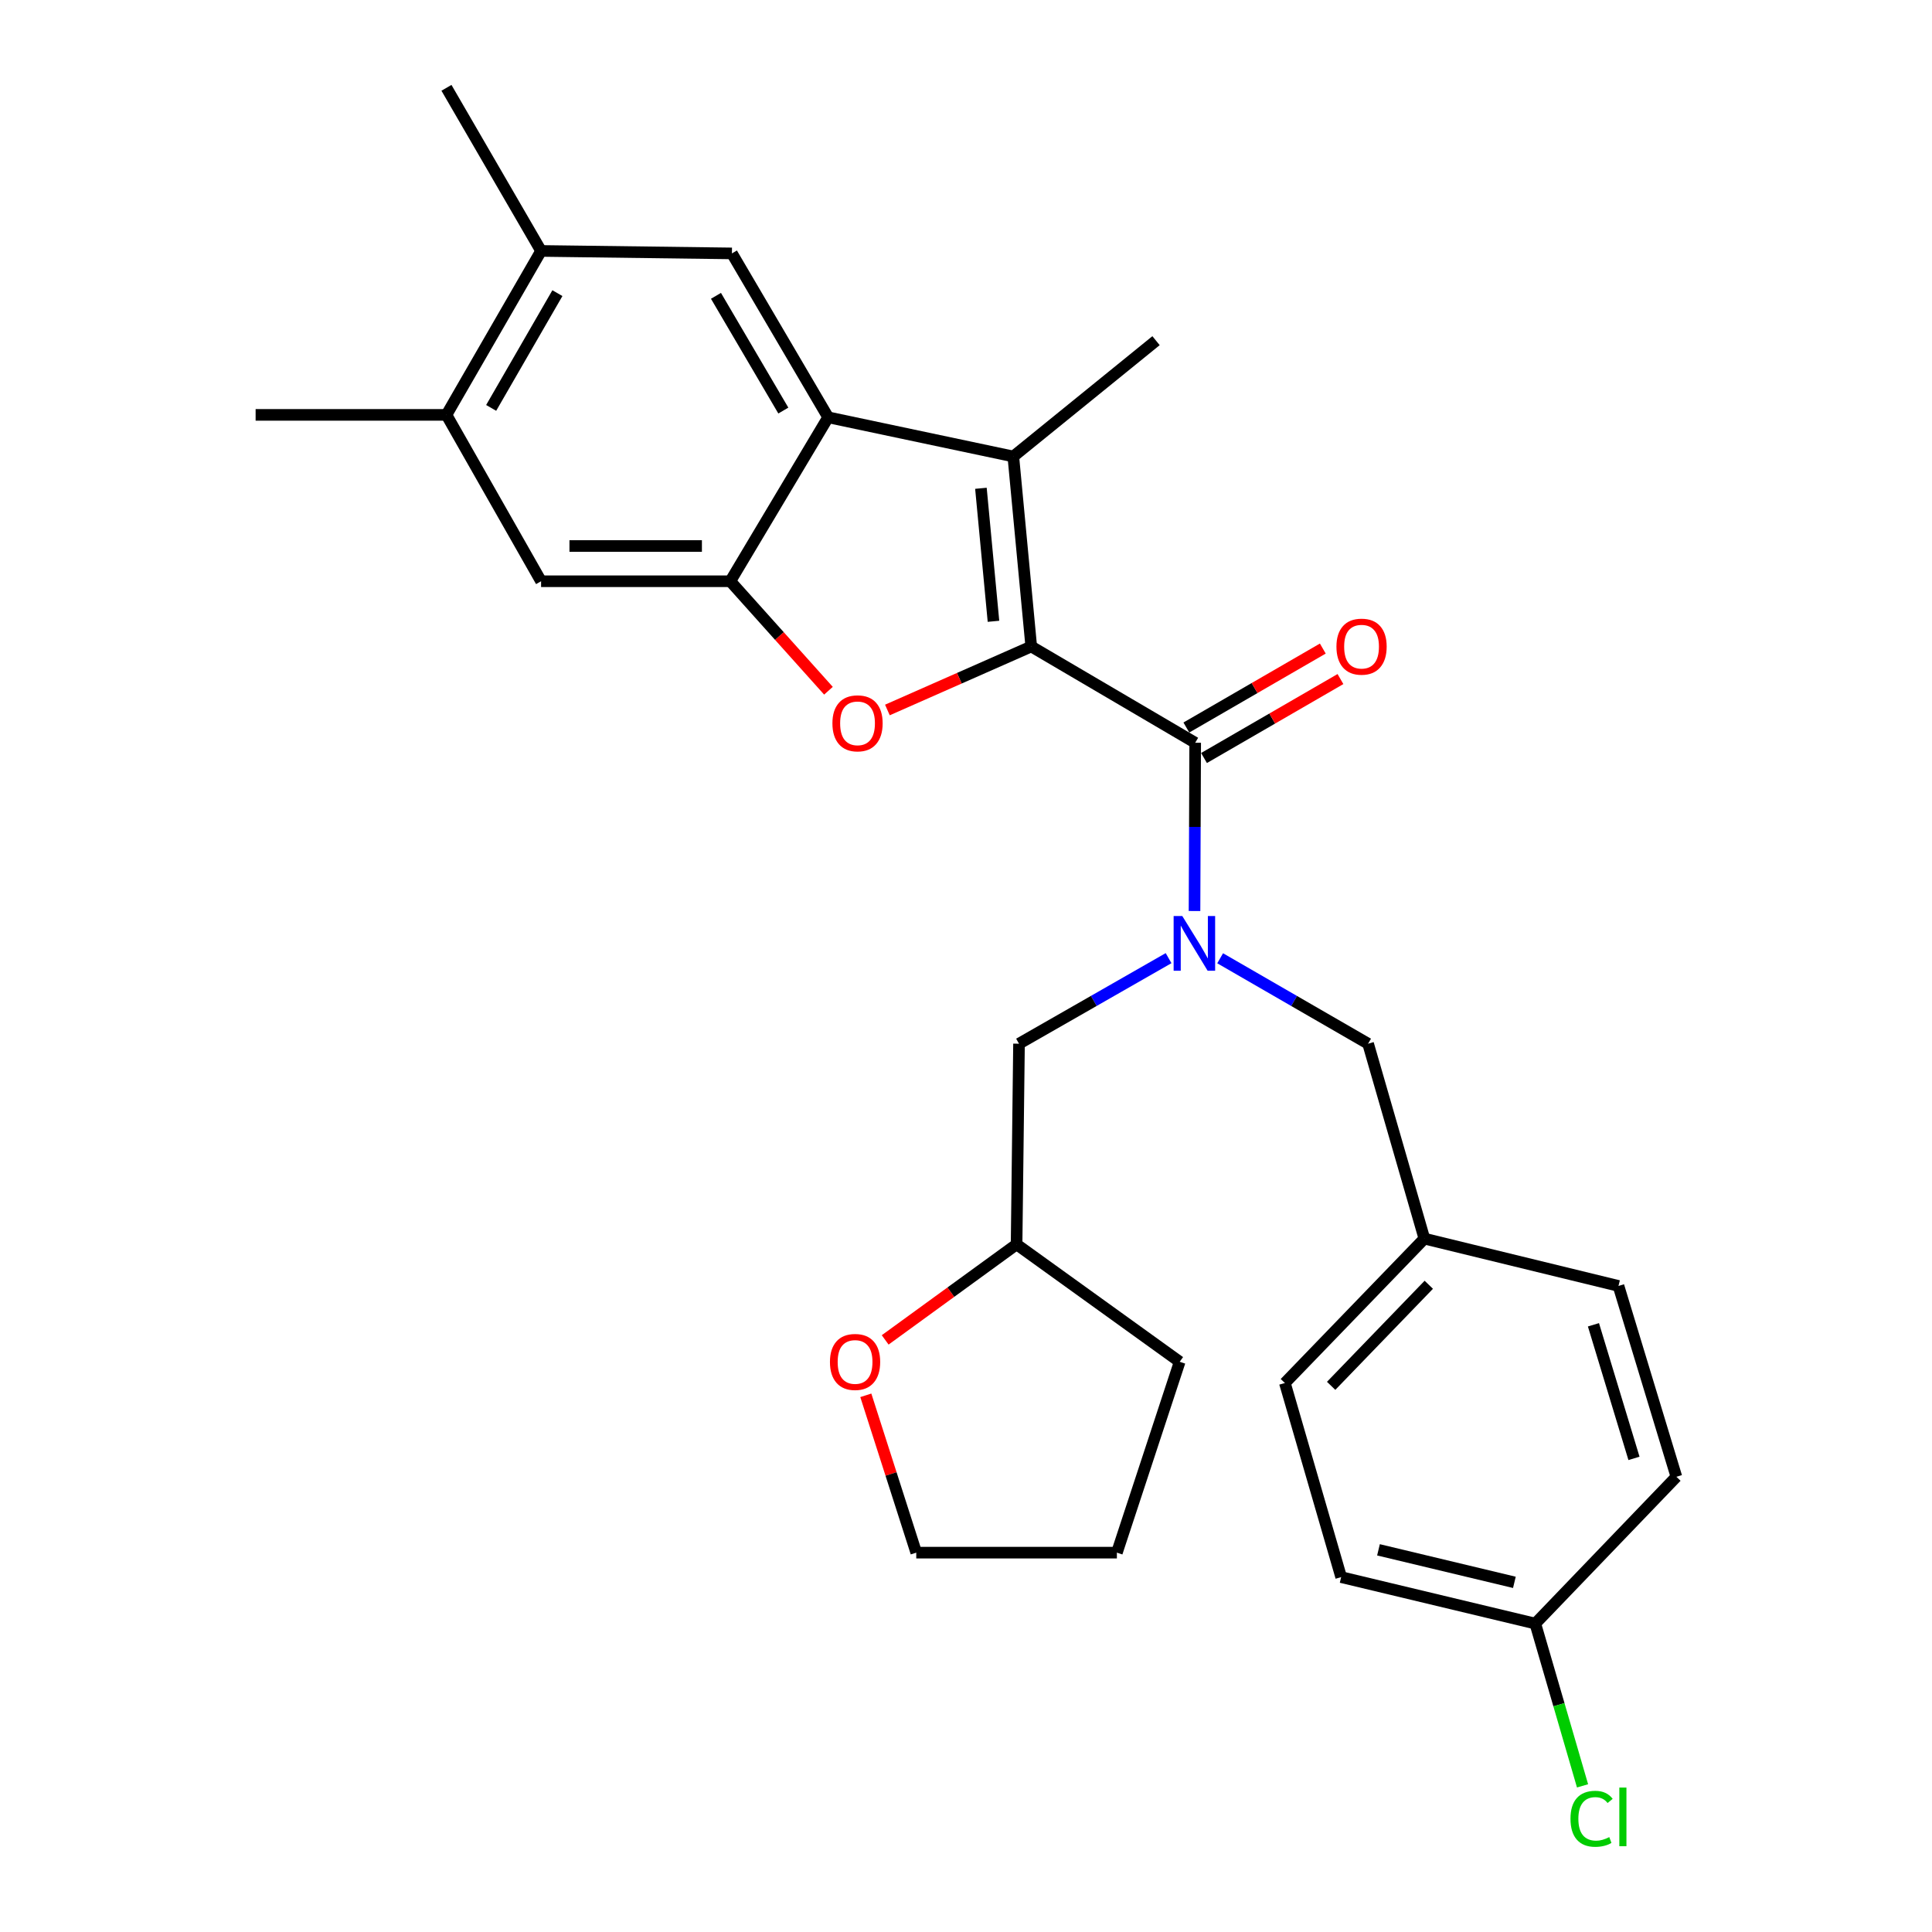 <?xml version='1.0' encoding='iso-8859-1'?>
<svg version='1.1' baseProfile='full'
              xmlns='http://www.w3.org/2000/svg'
                      xmlns:rdkit='http://www.rdkit.org/xml'
                      xmlns:xlink='http://www.w3.org/1999/xlink'
                  xml:space='preserve'
width='1000px' height='1000px' viewBox='0 0 1000 1000'>
<!-- END OF HEADER -->
<rect style='opacity:1.0;fill:#FFFFFF;stroke:none' width='1000' height='1000' x='0' y='0'> </rect>
<path class='bond-0' d='M 533.77,334.624 L 496.543,351.057' style='fill:none;fill-rule:evenodd;stroke:#000000;stroke-width:6px;stroke-linecap:butt;stroke-linejoin:miter;stroke-opacity:1' />
<path class='bond-0' d='M 496.543,351.057 L 459.315,367.489' style='fill:none;fill-rule:evenodd;stroke:#FF0000;stroke-width:6px;stroke-linecap:butt;stroke-linejoin:miter;stroke-opacity:1' />
<path class='bond-1' d='M 533.77,334.624 L 524.489,236.272' style='fill:none;fill-rule:evenodd;stroke:#000000;stroke-width:6px;stroke-linecap:butt;stroke-linejoin:miter;stroke-opacity:1' />
<path class='bond-1' d='M 514.221,321.585 L 507.724,252.738' style='fill:none;fill-rule:evenodd;stroke:#000000;stroke-width:6px;stroke-linecap:butt;stroke-linejoin:miter;stroke-opacity:1' />
<path class='bond-2' d='M 533.77,334.624 L 618.626,384.454' style='fill:none;fill-rule:evenodd;stroke:#000000;stroke-width:6px;stroke-linecap:butt;stroke-linejoin:miter;stroke-opacity:1' />
<path class='bond-4' d='M 428.808,357.525 L 403.404,329.19' style='fill:none;fill-rule:evenodd;stroke:#FF0000;stroke-width:6px;stroke-linecap:butt;stroke-linejoin:miter;stroke-opacity:1' />
<path class='bond-4' d='M 403.404,329.19 L 378,300.854' style='fill:none;fill-rule:evenodd;stroke:#000000;stroke-width:6px;stroke-linecap:butt;stroke-linejoin:miter;stroke-opacity:1' />
<path class='bond-3' d='M 524.489,236.272 L 428.65,215.998' style='fill:none;fill-rule:evenodd;stroke:#000000;stroke-width:6px;stroke-linecap:butt;stroke-linejoin:miter;stroke-opacity:1' />
<path class='bond-16' d='M 524.489,236.272 L 598.362,176.331' style='fill:none;fill-rule:evenodd;stroke:#000000;stroke-width:6px;stroke-linecap:butt;stroke-linejoin:miter;stroke-opacity:1' />
<path class='bond-5' d='M 618.626,384.454 L 618.452,427.998' style='fill:none;fill-rule:evenodd;stroke:#000000;stroke-width:6px;stroke-linecap:butt;stroke-linejoin:miter;stroke-opacity:1' />
<path class='bond-5' d='M 618.452,427.998 L 618.278,471.541' style='fill:none;fill-rule:evenodd;stroke:#0000FF;stroke-width:6px;stroke-linecap:butt;stroke-linejoin:miter;stroke-opacity:1' />
<path class='bond-12' d='M 623.194,392.347 L 658.506,371.913' style='fill:none;fill-rule:evenodd;stroke:#000000;stroke-width:6px;stroke-linecap:butt;stroke-linejoin:miter;stroke-opacity:1' />
<path class='bond-12' d='M 658.506,371.913 L 693.819,351.479' style='fill:none;fill-rule:evenodd;stroke:#FF0000;stroke-width:6px;stroke-linecap:butt;stroke-linejoin:miter;stroke-opacity:1' />
<path class='bond-12' d='M 614.059,376.561 L 649.372,356.127' style='fill:none;fill-rule:evenodd;stroke:#000000;stroke-width:6px;stroke-linecap:butt;stroke-linejoin:miter;stroke-opacity:1' />
<path class='bond-12' d='M 649.372,356.127 L 684.685,335.693' style='fill:none;fill-rule:evenodd;stroke:#FF0000;stroke-width:6px;stroke-linecap:butt;stroke-linejoin:miter;stroke-opacity:1' />
<path class='bond-6' d='M 428.65,215.998 L 378.841,131.162' style='fill:none;fill-rule:evenodd;stroke:#000000;stroke-width:6px;stroke-linecap:butt;stroke-linejoin:miter;stroke-opacity:1' />
<path class='bond-6' d='M 405.451,212.506 L 370.585,153.121' style='fill:none;fill-rule:evenodd;stroke:#000000;stroke-width:6px;stroke-linecap:butt;stroke-linejoin:miter;stroke-opacity:1' />
<path class='bond-28' d='M 428.65,215.998 L 378,300.854' style='fill:none;fill-rule:evenodd;stroke:#000000;stroke-width:6px;stroke-linecap:butt;stroke-linejoin:miter;stroke-opacity:1' />
<path class='bond-7' d='M 378,300.854 L 280.063,300.854' style='fill:none;fill-rule:evenodd;stroke:#000000;stroke-width:6px;stroke-linecap:butt;stroke-linejoin:miter;stroke-opacity:1' />
<path class='bond-7' d='M 363.309,282.616 L 294.753,282.616' style='fill:none;fill-rule:evenodd;stroke:#000000;stroke-width:6px;stroke-linecap:butt;stroke-linejoin:miter;stroke-opacity:1' />
<path class='bond-10' d='M 631.547,495.998 L 669.835,518.106' style='fill:none;fill-rule:evenodd;stroke:#0000FF;stroke-width:6px;stroke-linecap:butt;stroke-linejoin:miter;stroke-opacity:1' />
<path class='bond-10' d='M 669.835,518.106 L 708.123,540.214' style='fill:none;fill-rule:evenodd;stroke:#000000;stroke-width:6px;stroke-linecap:butt;stroke-linejoin:miter;stroke-opacity:1' />
<path class='bond-11' d='M 604.857,495.935 L 566.147,518.075' style='fill:none;fill-rule:evenodd;stroke:#0000FF;stroke-width:6px;stroke-linecap:butt;stroke-linejoin:miter;stroke-opacity:1' />
<path class='bond-11' d='M 566.147,518.075 L 527.438,540.214' style='fill:none;fill-rule:evenodd;stroke:#000000;stroke-width:6px;stroke-linecap:butt;stroke-linejoin:miter;stroke-opacity:1' />
<path class='bond-8' d='M 378.841,131.162 L 280.063,129.885' style='fill:none;fill-rule:evenodd;stroke:#000000;stroke-width:6px;stroke-linecap:butt;stroke-linejoin:miter;stroke-opacity:1' />
<path class='bond-9' d='M 280.063,300.854 L 231.084,214.741' style='fill:none;fill-rule:evenodd;stroke:#000000;stroke-width:6px;stroke-linecap:butt;stroke-linejoin:miter;stroke-opacity:1' />
<path class='bond-23' d='M 280.063,129.885 L 231.084,45.455' style='fill:none;fill-rule:evenodd;stroke:#000000;stroke-width:6px;stroke-linecap:butt;stroke-linejoin:miter;stroke-opacity:1' />
<path class='bond-29' d='M 280.063,129.885 L 231.084,214.741' style='fill:none;fill-rule:evenodd;stroke:#000000;stroke-width:6px;stroke-linecap:butt;stroke-linejoin:miter;stroke-opacity:1' />
<path class='bond-29' d='M 288.511,151.731 L 254.227,211.13' style='fill:none;fill-rule:evenodd;stroke:#000000;stroke-width:6px;stroke-linecap:butt;stroke-linejoin:miter;stroke-opacity:1' />
<path class='bond-24' d='M 231.084,214.741 L 132.307,214.741' style='fill:none;fill-rule:evenodd;stroke:#000000;stroke-width:6px;stroke-linecap:butt;stroke-linejoin:miter;stroke-opacity:1' />
<path class='bond-14' d='M 708.123,540.214 L 737.253,641.11' style='fill:none;fill-rule:evenodd;stroke:#000000;stroke-width:6px;stroke-linecap:butt;stroke-linejoin:miter;stroke-opacity:1' />
<path class='bond-15' d='M 527.438,540.214 L 526.181,644.078' style='fill:none;fill-rule:evenodd;stroke:#000000;stroke-width:6px;stroke-linecap:butt;stroke-linejoin:miter;stroke-opacity:1' />
<path class='bond-13' d='M 458.165,693.53 L 492.173,668.804' style='fill:none;fill-rule:evenodd;stroke:#FF0000;stroke-width:6px;stroke-linecap:butt;stroke-linejoin:miter;stroke-opacity:1' />
<path class='bond-13' d='M 492.173,668.804 L 526.181,644.078' style='fill:none;fill-rule:evenodd;stroke:#000000;stroke-width:6px;stroke-linecap:butt;stroke-linejoin:miter;stroke-opacity:1' />
<path class='bond-25' d='M 448.145,722.214 L 461.2,762.931' style='fill:none;fill-rule:evenodd;stroke:#FF0000;stroke-width:6px;stroke-linecap:butt;stroke-linejoin:miter;stroke-opacity:1' />
<path class='bond-25' d='M 461.2,762.931 L 474.254,803.649' style='fill:none;fill-rule:evenodd;stroke:#000000;stroke-width:6px;stroke-linecap:butt;stroke-linejoin:miter;stroke-opacity:1' />
<path class='bond-19' d='M 737.253,641.11 L 837.723,665.599' style='fill:none;fill-rule:evenodd;stroke:#000000;stroke-width:6px;stroke-linecap:butt;stroke-linejoin:miter;stroke-opacity:1' />
<path class='bond-20' d='M 737.253,641.11 L 665.052,715.844' style='fill:none;fill-rule:evenodd;stroke:#000000;stroke-width:6px;stroke-linecap:butt;stroke-linejoin:miter;stroke-opacity:1' />
<path class='bond-20' d='M 739.539,664.992 L 688.998,717.306' style='fill:none;fill-rule:evenodd;stroke:#000000;stroke-width:6px;stroke-linecap:butt;stroke-linejoin:miter;stroke-opacity:1' />
<path class='bond-26' d='M 526.181,644.078 L 610.602,704.861' style='fill:none;fill-rule:evenodd;stroke:#000000;stroke-width:6px;stroke-linecap:butt;stroke-linejoin:miter;stroke-opacity:1' />
<path class='bond-17' d='M 794.671,840.367 L 694.181,816.314' style='fill:none;fill-rule:evenodd;stroke:#000000;stroke-width:6px;stroke-linecap:butt;stroke-linejoin:miter;stroke-opacity:1' />
<path class='bond-17' d='M 783.843,819.022 L 713.5,802.185' style='fill:none;fill-rule:evenodd;stroke:#000000;stroke-width:6px;stroke-linecap:butt;stroke-linejoin:miter;stroke-opacity:1' />
<path class='bond-18' d='M 794.671,840.367 L 806.898,882.362' style='fill:none;fill-rule:evenodd;stroke:#000000;stroke-width:6px;stroke-linecap:butt;stroke-linejoin:miter;stroke-opacity:1' />
<path class='bond-18' d='M 806.898,882.362 L 819.124,924.356' style='fill:none;fill-rule:evenodd;stroke:#00CC00;stroke-width:6px;stroke-linecap:butt;stroke-linejoin:miter;stroke-opacity:1' />
<path class='bond-31' d='M 794.671,840.367 L 867.693,764.377' style='fill:none;fill-rule:evenodd;stroke:#000000;stroke-width:6px;stroke-linecap:butt;stroke-linejoin:miter;stroke-opacity:1' />
<path class='bond-22' d='M 837.723,665.599 L 867.693,764.377' style='fill:none;fill-rule:evenodd;stroke:#000000;stroke-width:6px;stroke-linecap:butt;stroke-linejoin:miter;stroke-opacity:1' />
<path class='bond-22' d='M 824.766,685.711 L 845.746,754.855' style='fill:none;fill-rule:evenodd;stroke:#000000;stroke-width:6px;stroke-linecap:butt;stroke-linejoin:miter;stroke-opacity:1' />
<path class='bond-21' d='M 665.052,715.844 L 694.181,816.314' style='fill:none;fill-rule:evenodd;stroke:#000000;stroke-width:6px;stroke-linecap:butt;stroke-linejoin:miter;stroke-opacity:1' />
<path class='bond-30' d='M 474.254,803.649 L 578.098,803.649' style='fill:none;fill-rule:evenodd;stroke:#000000;stroke-width:6px;stroke-linecap:butt;stroke-linejoin:miter;stroke-opacity:1' />
<path class='bond-27' d='M 610.602,704.861 L 578.098,803.649' style='fill:none;fill-rule:evenodd;stroke:#000000;stroke-width:6px;stroke-linecap:butt;stroke-linejoin:miter;stroke-opacity:1' />
<path  class='atom-1' d='M 430.858 374.392
Q 430.858 367.592, 434.218 363.792
Q 437.578 359.992, 443.858 359.992
Q 450.138 359.992, 453.498 363.792
Q 456.858 367.592, 456.858 374.392
Q 456.858 381.272, 453.458 385.192
Q 450.058 389.072, 443.858 389.072
Q 437.618 389.072, 434.218 385.192
Q 430.858 381.312, 430.858 374.392
M 443.858 385.872
Q 448.178 385.872, 450.498 382.992
Q 452.858 380.072, 452.858 374.392
Q 452.858 368.832, 450.498 366.032
Q 448.178 363.192, 443.858 363.192
Q 439.538 363.192, 437.178 365.992
Q 434.858 368.792, 434.858 374.392
Q 434.858 380.112, 437.178 382.992
Q 439.538 385.872, 443.858 385.872
' fill='#FF0000'/>
<path  class='atom-6' d='M 611.951 474.138
L 621.231 489.138
Q 622.151 490.618, 623.631 493.298
Q 625.111 495.978, 625.191 496.138
L 625.191 474.138
L 628.951 474.138
L 628.951 502.458
L 625.071 502.458
L 615.111 486.058
Q 613.951 484.138, 612.711 481.938
Q 611.511 479.738, 611.151 479.058
L 611.151 502.458
L 607.471 502.458
L 607.471 474.138
L 611.951 474.138
' fill='#0000FF'/>
<path  class='atom-13' d='M 691.739 334.704
Q 691.739 327.904, 695.099 324.104
Q 698.459 320.304, 704.739 320.304
Q 711.019 320.304, 714.379 324.104
Q 717.739 327.904, 717.739 334.704
Q 717.739 341.584, 714.339 345.504
Q 710.939 349.384, 704.739 349.384
Q 698.499 349.384, 695.099 345.504
Q 691.739 341.624, 691.739 334.704
M 704.739 346.184
Q 709.059 346.184, 711.379 343.304
Q 713.739 340.384, 713.739 334.704
Q 713.739 329.144, 711.379 326.344
Q 709.059 323.504, 704.739 323.504
Q 700.419 323.504, 698.059 326.304
Q 695.739 329.104, 695.739 334.704
Q 695.739 340.424, 698.059 343.304
Q 700.419 346.184, 704.739 346.184
' fill='#FF0000'/>
<path  class='atom-14' d='M 429.581 704.941
Q 429.581 698.141, 432.941 694.341
Q 436.301 690.541, 442.581 690.541
Q 448.861 690.541, 452.221 694.341
Q 455.581 698.141, 455.581 704.941
Q 455.581 711.821, 452.181 715.741
Q 448.781 719.621, 442.581 719.621
Q 436.341 719.621, 432.941 715.741
Q 429.581 711.861, 429.581 704.941
M 442.581 716.421
Q 446.901 716.421, 449.221 713.541
Q 451.581 710.621, 451.581 704.941
Q 451.581 699.381, 449.221 696.581
Q 446.901 693.741, 442.581 693.741
Q 438.261 693.741, 435.901 696.541
Q 433.581 699.341, 433.581 704.941
Q 433.581 710.661, 435.901 713.541
Q 438.261 716.421, 442.581 716.421
' fill='#FF0000'/>
<path  class='atom-19' d='M 812.881 941.402
Q 812.881 934.362, 816.161 930.682
Q 819.481 926.962, 825.761 926.962
Q 831.601 926.962, 834.721 931.082
L 832.081 933.242
Q 829.801 930.242, 825.761 930.242
Q 821.481 930.242, 819.201 933.122
Q 816.961 935.962, 816.961 941.402
Q 816.961 947.002, 819.281 949.882
Q 821.641 952.762, 826.201 952.762
Q 829.321 952.762, 832.961 950.882
L 834.081 953.882
Q 832.601 954.842, 830.361 955.402
Q 828.121 955.962, 825.641 955.962
Q 819.481 955.962, 816.161 952.202
Q 812.881 948.442, 812.881 941.402
' fill='#00CC00'/>
<path  class='atom-19' d='M 838.161 925.242
L 841.841 925.242
L 841.841 955.602
L 838.161 955.602
L 838.161 925.242
' fill='#00CC00'/>
</svg>

